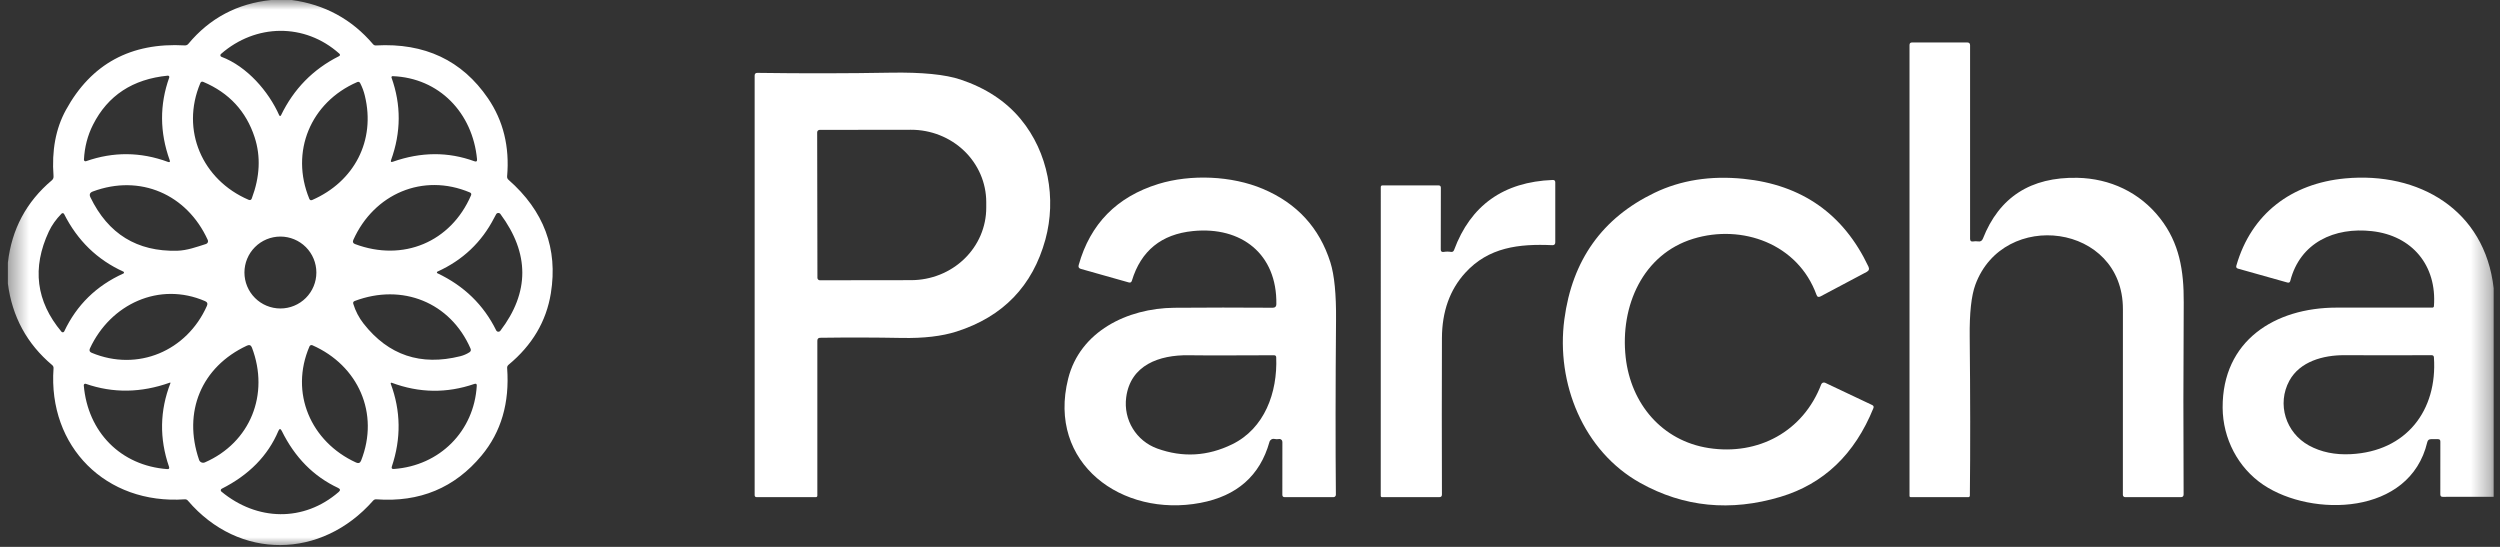 <svg xmlns="http://www.w3.org/2000/svg" width="128" height="28" viewBox="0 0 128 28" fill="none"><rect x="0" y="0" width="128" height="28" fill="#333333" stroke="none"/><g clip-path="url(#clip0_558_45)"><mask id="mask0_558_45" style="mask-type:luminance" maskUnits="userSpaceOnUse" x="0" y="0" width="128" height="28"><path d="M127.676 0H0.403V28H127.676V0Z" fill="white"></path></mask><g mask="url(#mask0_558_45)"><path d="M13.884 0H14.938C16.625 0.231 18.012 0.985 19.1 2.263C19.139 2.309 19.188 2.33 19.246 2.327C21.743 2.188 23.656 3.09 24.984 5.032C25.77 6.183 26.097 7.517 25.964 9.034C25.961 9.066 25.966 9.097 25.978 9.127C25.99 9.156 26.008 9.181 26.032 9.202C27.849 10.796 28.573 12.733 28.204 15.014C27.972 16.451 27.251 17.671 26.04 18.675C25.985 18.72 25.96 18.778 25.966 18.847C26.096 20.625 25.661 22.116 24.659 23.321C23.283 24.979 21.487 25.727 19.271 25.565C19.205 25.559 19.149 25.582 19.104 25.633C16.467 28.634 12.238 28.698 9.618 25.631C9.577 25.582 9.524 25.561 9.459 25.565C5.428 25.845 2.452 22.871 2.741 18.86C2.747 18.793 2.724 18.738 2.673 18.694C1.379 17.605 0.623 16.213 0.403 14.518V13.453C0.598 11.739 1.349 10.332 2.654 9.232C2.719 9.176 2.748 9.106 2.741 9.019C2.642 7.71 2.853 6.58 3.375 5.63C4.669 3.268 6.7 2.166 9.467 2.325C9.5 2.326 9.533 2.32 9.563 2.307C9.593 2.294 9.62 2.274 9.641 2.248C10.737 0.929 12.151 0.18 13.884 0ZM11.338 2.908C12.645 3.4 13.756 4.679 14.299 5.91C14.303 5.918 14.309 5.925 14.317 5.93C14.324 5.934 14.333 5.937 14.342 5.937C14.351 5.937 14.36 5.934 14.367 5.93C14.374 5.925 14.38 5.918 14.384 5.91C15.036 4.558 16.024 3.548 17.348 2.881C17.422 2.844 17.429 2.797 17.367 2.741C15.606 1.171 13.09 1.205 11.311 2.766C11.3 2.776 11.292 2.788 11.287 2.802C11.283 2.816 11.282 2.831 11.284 2.845C11.287 2.859 11.294 2.872 11.303 2.884C11.312 2.895 11.325 2.903 11.338 2.908ZM4.762 6.387C4.485 6.934 4.33 7.53 4.298 8.175C4.297 8.188 4.299 8.201 4.305 8.213C4.311 8.225 4.319 8.236 4.33 8.243C4.34 8.251 4.352 8.256 4.365 8.258C4.378 8.26 4.392 8.258 4.404 8.254C5.8 7.763 7.197 7.774 8.595 8.288C8.69 8.323 8.721 8.293 8.687 8.198C8.175 6.769 8.168 5.359 8.665 3.969C8.669 3.957 8.67 3.945 8.669 3.933C8.667 3.921 8.662 3.91 8.655 3.901C8.648 3.891 8.638 3.884 8.628 3.879C8.617 3.874 8.605 3.872 8.593 3.873C6.797 4.049 5.52 4.887 4.762 6.387ZM24.424 8.152C24.201 5.787 22.494 3.988 20.099 3.899C20.09 3.898 20.081 3.9 20.073 3.905C20.065 3.909 20.058 3.915 20.053 3.922C20.047 3.93 20.044 3.938 20.043 3.948C20.042 3.957 20.043 3.966 20.046 3.975C20.544 5.367 20.536 6.772 20.024 8.192C19.991 8.284 20.02 8.314 20.114 8.281C21.555 7.774 22.946 7.765 24.288 8.256C24.389 8.293 24.434 8.258 24.424 8.152ZM10.411 4.194C10.338 4.163 10.286 4.184 10.256 4.257C9.24 6.669 10.358 9.212 12.727 10.229C12.807 10.262 12.861 10.24 12.891 10.161C13.308 9.053 13.357 8.009 13.037 7.028C12.602 5.695 11.726 4.751 10.411 4.194ZM18.285 4.204C15.901 5.239 14.845 7.774 15.837 10.18C15.867 10.249 15.916 10.269 15.986 10.239C18.137 9.299 19.24 7.204 18.68 4.9C18.626 4.675 18.547 4.462 18.444 4.262C18.409 4.192 18.356 4.173 18.285 4.204ZM10.638 12.288C9.575 9.948 7.176 8.901 4.748 9.806C4.6 9.862 4.561 9.96 4.629 10.101C5.537 11.978 7.019 12.89 9.075 12.838C9.578 12.825 10.072 12.642 10.547 12.492C10.567 12.486 10.586 12.475 10.601 12.461C10.617 12.447 10.63 12.43 10.639 12.411C10.647 12.391 10.652 12.37 10.652 12.349C10.652 12.328 10.647 12.307 10.638 12.288ZM18.09 12.284C18.045 12.386 18.074 12.457 18.177 12.496C20.633 13.419 23.085 12.396 24.116 10.002C24.146 9.932 24.126 9.883 24.057 9.853C21.654 8.839 19.146 9.927 18.09 12.284ZM25.298 11.162C24.657 12.406 23.69 13.321 22.396 13.907C22.388 13.911 22.381 13.916 22.376 13.924C22.371 13.931 22.369 13.94 22.369 13.949C22.368 13.957 22.37 13.966 22.375 13.973C22.38 13.98 22.386 13.986 22.394 13.989C23.759 14.636 24.763 15.611 25.406 16.917C25.416 16.936 25.43 16.951 25.447 16.963C25.464 16.975 25.484 16.983 25.505 16.985C25.526 16.987 25.547 16.984 25.567 16.976C25.586 16.967 25.603 16.954 25.616 16.938C27.116 14.971 27.118 12.977 25.62 10.956C25.607 10.939 25.59 10.925 25.57 10.916C25.551 10.907 25.529 10.903 25.508 10.904C25.486 10.905 25.465 10.912 25.447 10.923C25.428 10.934 25.413 10.95 25.402 10.969C25.366 11.032 25.332 11.097 25.298 11.162ZM2.501 11.853C1.63 13.719 1.846 15.429 3.148 16.985C3.157 16.995 3.169 17.004 3.182 17.009C3.196 17.014 3.21 17.016 3.224 17.014C3.238 17.012 3.251 17.007 3.262 16.999C3.273 16.991 3.282 16.98 3.288 16.968C3.927 15.614 4.937 14.627 6.317 14.004C6.327 14 6.335 13.993 6.341 13.985C6.346 13.976 6.349 13.966 6.349 13.956C6.349 13.945 6.346 13.935 6.341 13.926C6.335 13.918 6.327 13.911 6.317 13.907C4.981 13.301 3.969 12.319 3.282 10.958C3.276 10.947 3.268 10.937 3.257 10.929C3.247 10.921 3.235 10.916 3.223 10.914C3.21 10.912 3.197 10.913 3.185 10.917C3.173 10.921 3.161 10.928 3.152 10.937C2.87 11.224 2.653 11.53 2.501 11.853ZM16.198 13.953C16.198 13.465 16.004 12.997 15.659 12.651C15.313 12.306 14.845 12.112 14.357 12.112C13.868 12.112 13.4 12.306 13.055 12.651C12.709 12.997 12.515 13.465 12.515 13.953C12.515 14.442 12.709 14.91 13.055 15.255C13.4 15.601 13.868 15.794 14.357 15.794C14.845 15.794 15.313 15.601 15.659 15.255C16.004 14.91 16.198 14.442 16.198 13.953ZM4.605 17.839C4.557 17.944 4.586 18.018 4.692 18.062C7.049 19.046 9.567 17.973 10.594 15.661C10.645 15.548 10.613 15.466 10.498 15.417C8.158 14.405 5.66 15.563 4.605 17.839ZM24.091 17.846C23.058 15.476 20.591 14.492 18.16 15.411C18.091 15.438 18.067 15.486 18.088 15.557C18.202 15.93 18.38 16.27 18.62 16.575C19.89 18.19 21.54 18.744 23.569 18.238C23.735 18.196 23.889 18.129 24.032 18.039C24.106 17.992 24.126 17.928 24.091 17.846ZM10.488 23.675C12.819 22.659 13.809 20.186 12.899 17.797C12.851 17.672 12.767 17.639 12.647 17.695C10.305 18.785 9.351 21.098 10.193 23.546C10.202 23.574 10.218 23.6 10.238 23.622C10.259 23.644 10.284 23.662 10.311 23.674C10.339 23.686 10.369 23.693 10.399 23.693C10.43 23.693 10.46 23.687 10.488 23.675ZM18.234 23.683C18.356 23.738 18.441 23.704 18.489 23.581C19.441 21.17 18.347 18.713 15.992 17.676C15.979 17.67 15.964 17.667 15.95 17.667C15.935 17.667 15.921 17.67 15.907 17.675C15.893 17.681 15.881 17.689 15.871 17.699C15.86 17.709 15.852 17.722 15.846 17.735C14.823 20.109 15.909 22.623 18.234 23.683ZM8.701 19.589C7.225 20.117 5.788 20.137 4.391 19.651C4.379 19.647 4.366 19.645 4.354 19.647C4.341 19.649 4.329 19.654 4.319 19.662C4.309 19.67 4.301 19.68 4.296 19.692C4.29 19.704 4.288 19.717 4.289 19.729C4.493 22.126 6.186 23.842 8.559 24.018C8.653 24.026 8.684 23.985 8.653 23.895C8.155 22.45 8.18 21.023 8.727 19.615C8.729 19.611 8.729 19.607 8.729 19.603C8.728 19.599 8.726 19.596 8.723 19.593C8.72 19.59 8.717 19.588 8.713 19.588C8.709 19.587 8.705 19.588 8.701 19.589ZM20.054 19.596C20.047 19.593 20.04 19.593 20.033 19.595C20.026 19.596 20.02 19.6 20.014 19.605C20.009 19.61 20.006 19.616 20.004 19.623C20.003 19.63 20.003 19.638 20.005 19.645C20.523 21.039 20.542 22.452 20.063 23.883C20.032 23.976 20.066 24.019 20.165 24.012C22.511 23.845 24.273 22.08 24.411 19.751C24.417 19.659 24.376 19.628 24.288 19.657C22.874 20.144 21.463 20.123 20.054 19.596ZM17.311 24.982C16.058 24.396 15.097 23.423 14.427 22.063C14.364 21.936 14.306 21.938 14.251 22.069C13.716 23.333 12.749 24.318 11.351 25.024C11.338 25.03 11.327 25.04 11.319 25.052C11.31 25.064 11.305 25.077 11.303 25.091C11.302 25.106 11.304 25.12 11.309 25.134C11.314 25.147 11.323 25.159 11.334 25.168C13.16 26.681 15.557 26.736 17.341 25.189C17.437 25.106 17.427 25.037 17.311 24.982Z" fill="white"></path><path d="M101.029 12.362C101.111 12.348 101.193 12.347 101.273 12.36C101.395 12.381 101.478 12.334 101.524 12.22C102.359 10.094 103.972 9.056 106.362 9.104C108.027 9.138 109.554 9.844 110.596 11.178C111.584 12.441 111.818 13.849 111.807 15.493C111.786 18.911 111.784 22.183 111.801 25.31C111.802 25.406 111.755 25.454 111.659 25.454H108.806C108.791 25.454 108.776 25.451 108.762 25.445C108.748 25.44 108.735 25.431 108.725 25.421C108.714 25.41 108.706 25.397 108.7 25.383C108.694 25.369 108.691 25.355 108.691 25.34C108.691 22.169 108.692 18.997 108.693 15.824C108.695 11.444 102.578 10.674 101.14 14.574C100.932 15.136 100.835 16.03 100.849 17.258C100.88 20.298 100.883 23.005 100.857 25.378C100.857 25.398 100.849 25.418 100.835 25.432C100.821 25.446 100.801 25.454 100.781 25.454L97.822 25.452C97.808 25.452 97.794 25.446 97.783 25.436C97.773 25.425 97.767 25.412 97.767 25.397V2.307C97.767 2.218 97.811 2.174 97.899 2.174H100.724C100.82 2.174 100.868 2.222 100.868 2.318V12.228C100.868 12.337 100.922 12.382 101.029 12.362Z" fill="white"></path><path d="M41.848 17.445V25.38C41.848 25.4 41.84 25.419 41.826 25.433C41.812 25.447 41.793 25.454 41.773 25.454H38.744C38.673 25.454 38.638 25.419 38.638 25.348V3.869C38.638 3.776 38.685 3.73 38.78 3.731C41.122 3.764 43.395 3.76 45.598 3.721C47.206 3.694 48.401 3.812 49.185 4.075C50.477 4.509 51.503 5.184 52.261 6.101C53.673 7.806 54.095 10.173 53.525 12.261C52.871 14.643 51.354 16.215 48.973 16.976C48.223 17.215 47.293 17.324 46.181 17.303C44.804 17.277 43.409 17.274 41.996 17.294C41.897 17.296 41.848 17.346 41.848 17.445ZM41.839 6.777L41.852 14.227C41.852 14.26 41.866 14.291 41.889 14.314C41.913 14.337 41.944 14.35 41.977 14.35L46.654 14.344C47.16 14.343 47.66 14.246 48.127 14.059C48.593 13.872 49.017 13.598 49.374 13.253C49.731 12.909 50.013 12.5 50.206 12.05C50.398 11.6 50.497 11.118 50.496 10.631V10.339C50.493 9.357 50.086 8.416 49.364 7.723C48.641 7.03 47.662 6.642 46.642 6.644L41.964 6.65C41.948 6.65 41.931 6.653 41.916 6.66C41.901 6.666 41.887 6.675 41.875 6.687C41.863 6.699 41.854 6.713 41.848 6.729C41.842 6.744 41.839 6.761 41.839 6.777Z" fill="white"></path><path d="M65.349 15.578C65.391 12.999 63.552 11.582 61.081 11.83C59.462 11.991 58.419 12.839 57.952 14.373C57.928 14.455 57.874 14.484 57.791 14.46L55.337 13.767C55.236 13.737 55.2 13.672 55.228 13.572C55.821 11.46 57.182 10.076 59.312 9.418C60.962 8.911 63.064 8.994 64.666 9.673C66.406 10.409 67.557 11.665 68.117 13.438C68.32 14.084 68.417 15.065 68.405 16.38C68.377 19.77 68.374 22.753 68.397 25.329C68.397 25.346 68.394 25.362 68.388 25.377C68.381 25.392 68.372 25.406 68.361 25.418C68.349 25.43 68.336 25.439 68.321 25.445C68.306 25.451 68.29 25.454 68.274 25.454H65.775C65.696 25.454 65.656 25.414 65.656 25.334L65.658 22.629C65.658 22.607 65.653 22.584 65.644 22.564C65.635 22.544 65.621 22.526 65.603 22.512C65.586 22.497 65.566 22.487 65.544 22.481C65.523 22.475 65.5 22.474 65.478 22.479C65.402 22.493 65.327 22.491 65.253 22.474C65.199 22.462 65.142 22.471 65.094 22.499C65.046 22.528 65.011 22.573 64.996 22.627C64.513 24.352 63.335 25.392 61.463 25.747C57.453 26.509 53.603 23.728 54.69 19.388C55.294 16.976 57.706 15.782 60.116 15.758C61.773 15.744 63.456 15.744 65.166 15.756C65.286 15.756 65.347 15.697 65.349 15.578ZM63.087 22.748C64.744 21.94 65.414 20.101 65.342 18.296C65.34 18.225 65.302 18.189 65.23 18.189C63.756 18.185 62.298 18.211 60.852 18.189C59.358 18.168 57.878 18.688 57.661 20.345C57.511 21.501 58.179 22.578 59.254 22.966C60.553 23.434 61.83 23.362 63.087 22.748Z" fill="white"></path><path d="M93.448 19.598L95.854 20.737C95.927 20.771 95.948 20.825 95.917 20.9C94.959 23.262 93.373 24.774 91.162 25.438C88.602 26.204 86.209 25.967 83.984 24.727C81.063 23.1 79.66 19.619 80.095 16.35C80.497 13.321 82.034 11.162 84.707 9.874C86.056 9.224 87.577 8.984 89.27 9.155C92.259 9.459 94.391 10.958 95.665 13.652C95.72 13.769 95.691 13.859 95.576 13.921L93.209 15.177C93.11 15.229 93.042 15.203 93.005 15.097C92.059 12.483 89.197 11.459 86.697 12.224C84.113 13.014 82.942 15.667 83.235 18.297C83.5 20.671 85.093 22.572 87.49 22.941C90.016 23.329 92.324 22.099 93.247 19.678C93.254 19.659 93.265 19.642 93.28 19.628C93.294 19.613 93.311 19.602 93.33 19.594C93.349 19.587 93.369 19.583 93.39 19.584C93.41 19.584 93.43 19.589 93.448 19.598Z" fill="white"></path><path d="M127.676 14.758V25.436L125.065 25.438C124.984 25.438 124.944 25.397 124.944 25.315L124.946 22.606C124.947 22.526 124.908 22.485 124.827 22.485H124.473C124.365 22.484 124.3 22.535 124.276 22.64C123.387 26.401 118.374 26.492 115.886 24.825C114.582 23.949 113.81 22.451 113.799 20.877C113.78 17.443 116.474 15.752 119.626 15.75C121.295 15.75 122.932 15.75 124.539 15.75C124.558 15.75 124.577 15.743 124.592 15.73C124.607 15.716 124.616 15.698 124.617 15.678C124.776 13.591 123.499 12.064 121.446 11.835C119.528 11.618 117.768 12.418 117.263 14.38C117.243 14.459 117.194 14.488 117.114 14.465L114.586 13.754C114.507 13.733 114.478 13.682 114.501 13.601C115.269 10.925 117.337 9.395 120.057 9.136C123.839 8.778 127.224 10.74 127.676 14.758ZM120.368 23.253C123.215 23.105 124.802 21.005 124.617 18.298C124.613 18.223 124.573 18.186 124.496 18.186C123.01 18.192 121.521 18.192 120.029 18.186C118.949 18.181 117.753 18.508 117.216 19.492C116.565 20.686 117.03 22.159 118.22 22.81C118.838 23.148 119.554 23.296 120.368 23.253Z" fill="white"></path><path d="M73.916 12.899C74.043 12.877 74.166 12.877 74.285 12.897C74.366 12.909 74.42 12.877 74.448 12.801C75.298 10.509 76.982 9.313 79.499 9.214C79.587 9.21 79.63 9.252 79.63 9.339V12.407C79.63 12.508 79.579 12.557 79.478 12.553C77.77 12.477 76.215 12.655 75.019 13.97C74.23 14.837 73.832 15.951 73.827 17.313C73.818 19.851 73.818 22.52 73.827 25.32C73.827 25.41 73.782 25.454 73.693 25.454H70.768C70.719 25.454 70.694 25.43 70.694 25.382L70.696 9.585C70.696 9.523 70.726 9.492 70.787 9.492H73.651C73.731 9.492 73.772 9.532 73.772 9.611L73.767 12.774C73.767 12.873 73.817 12.914 73.916 12.899Z" fill="white"></path></g></g><defs><clipPath id="clip0_558_45"><rect width="128" height="28" fill="white"></rect></clipPath></defs></svg>
